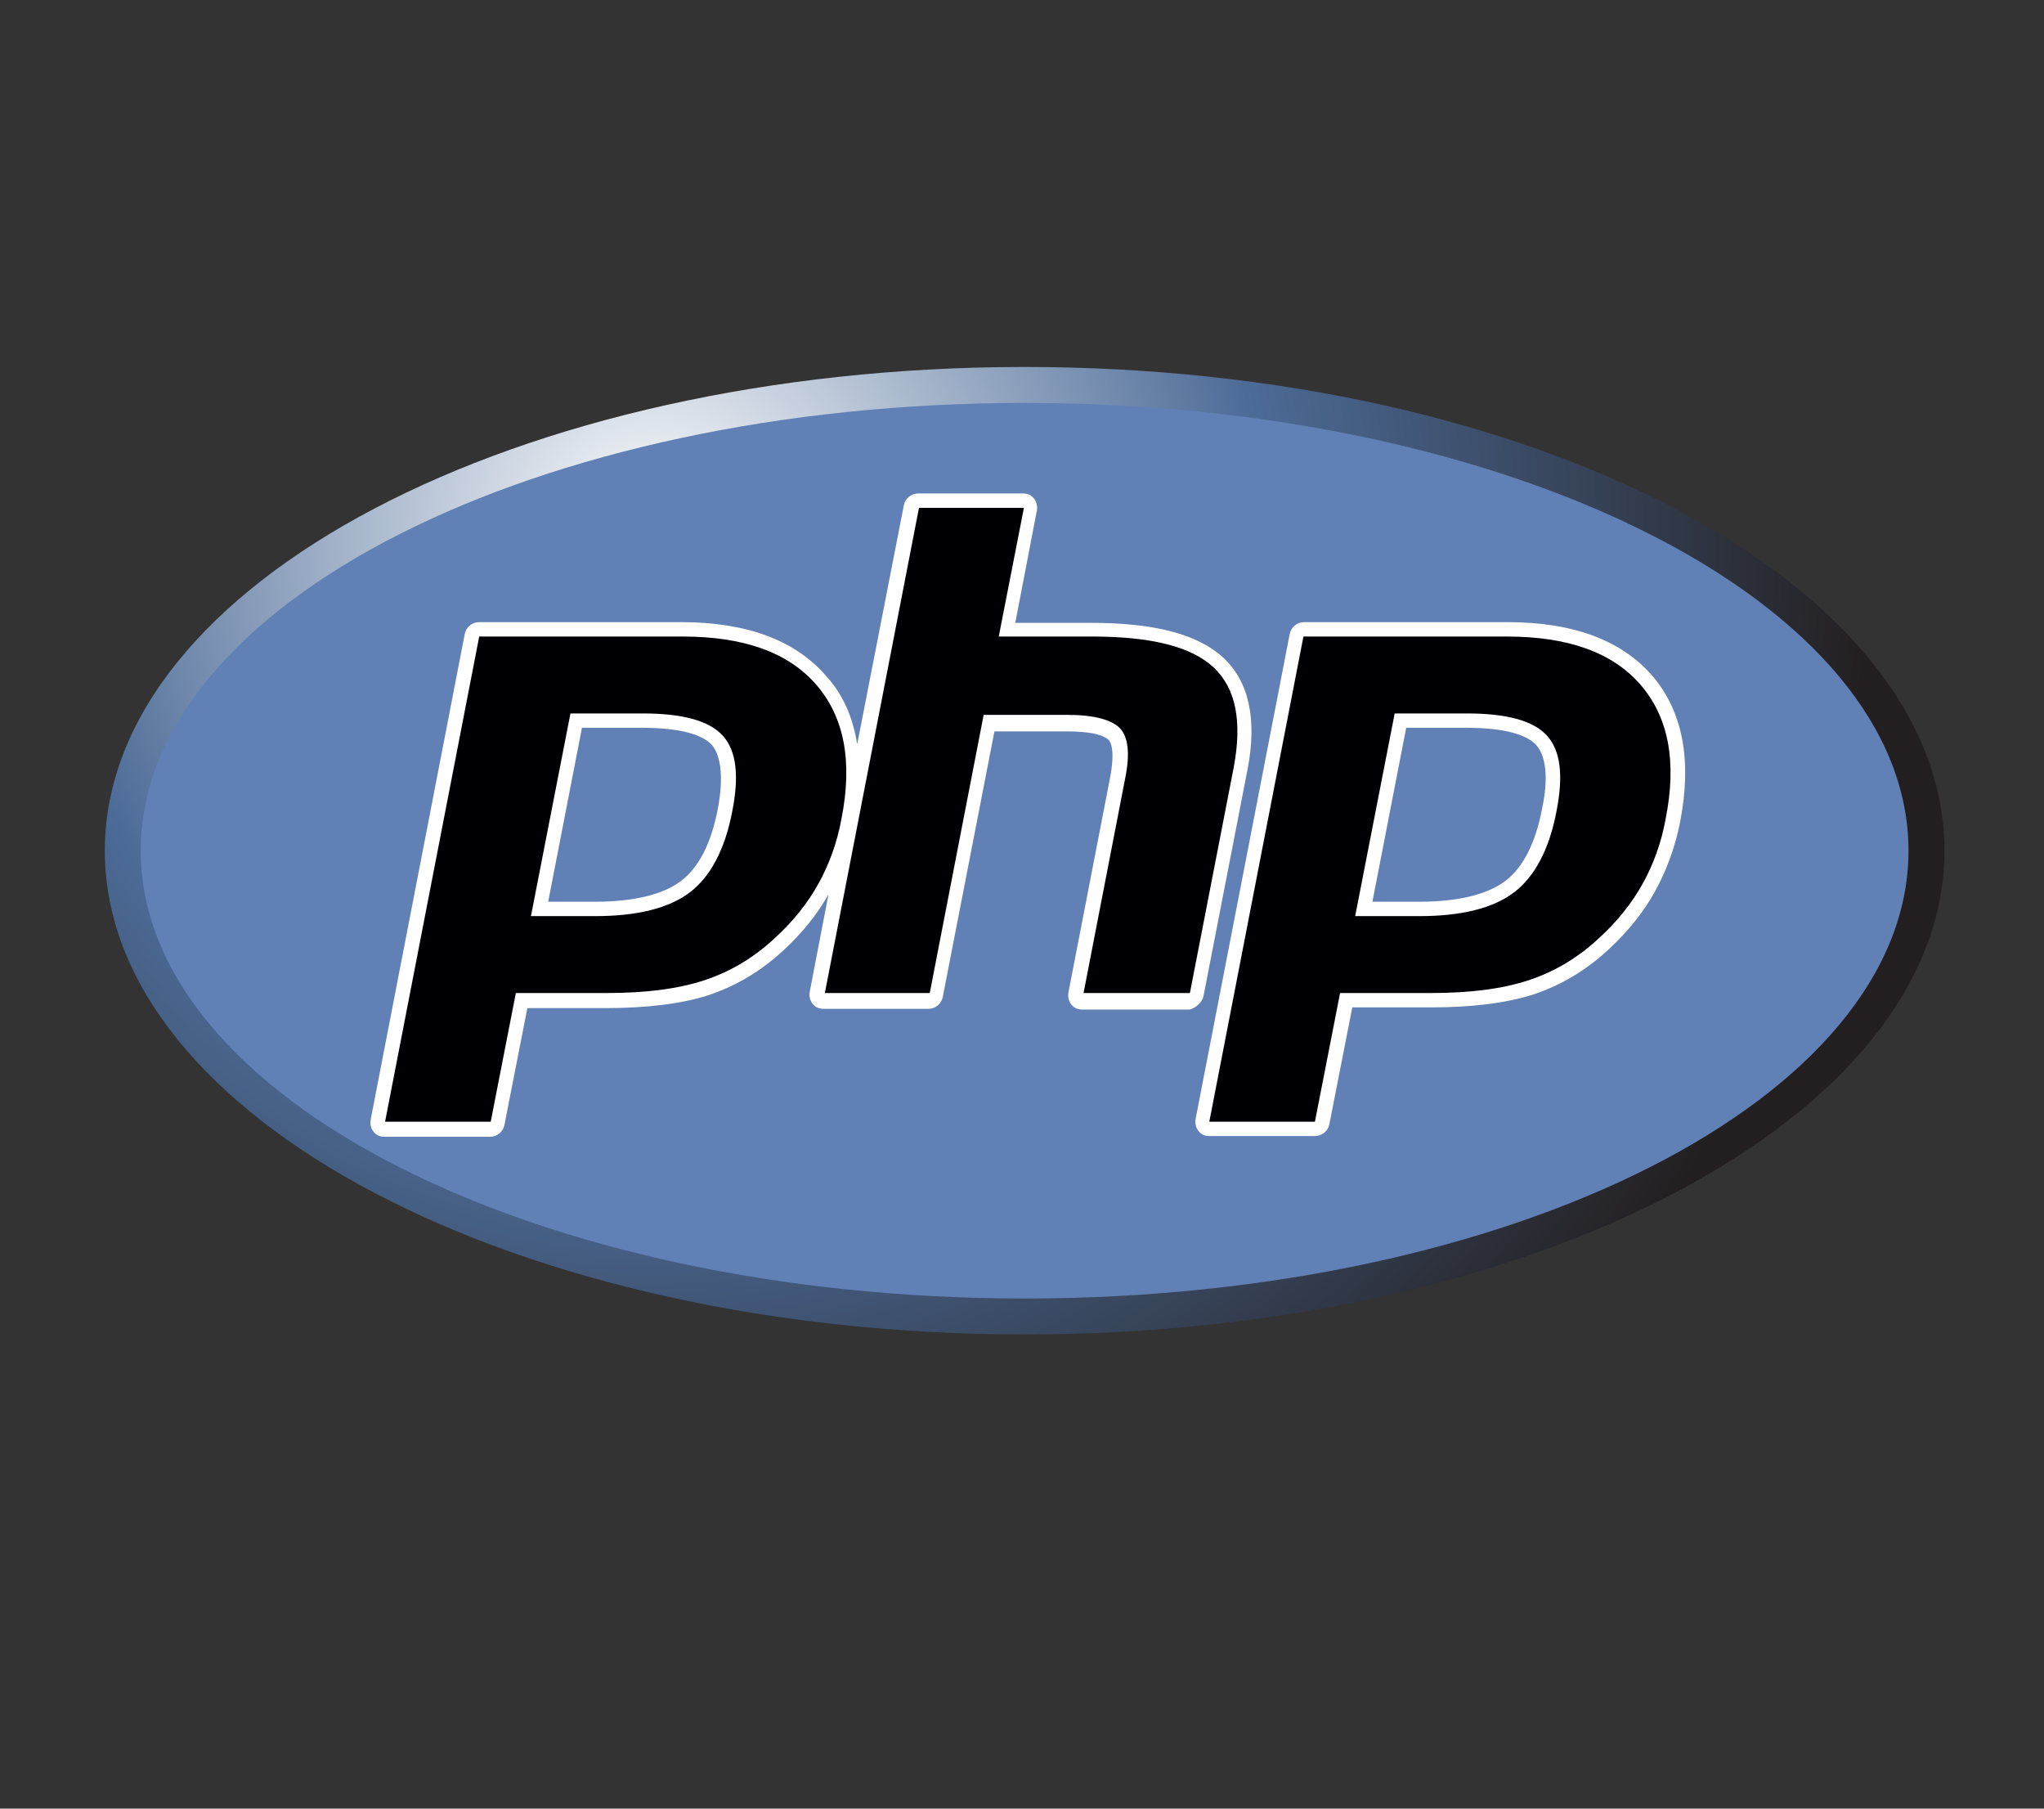 <svg width="78" height="69" viewBox="0 0 78 69" fill="none" xmlns="http://www.w3.org/2000/svg">
<rect x="0" y="0" width="78" height="69" fill="#333333" stroke="none"/>
<g clip-path="url(#clip0_165_62)">
<path d="M39.1 50.91C58.485 50.91 74.2 42.647 74.2 32.455C74.2 22.263 58.485 14 39.1 14C19.715 14 4 22.263 4 32.455C4 42.647 19.715 50.91 39.1 50.91Z" fill="url(#paint0_radial_165_62)"/>
<path d="M39.1 49.539C57.728 49.539 72.829 41.891 72.829 32.455C72.829 23.02 57.728 15.372 39.1 15.372C20.472 15.372 5.371 23.02 5.371 32.455C5.371 41.891 20.472 49.539 39.1 49.539Z" fill="#6181B6"/>
<path d="M45.928 37.994L47.601 29.384C47.985 27.437 47.656 25.983 46.668 25.078C45.709 24.201 44.063 23.762 41.65 23.762H38.743L39.566 19.484C39.593 19.32 39.566 19.155 39.456 19.018C39.347 18.881 39.21 18.826 39.045 18.826H35.041C34.767 18.826 34.548 19.018 34.493 19.265L32.711 28.396C32.546 27.354 32.162 26.477 31.504 25.764C30.325 24.42 28.488 23.735 25.992 23.735H18.287C18.012 23.735 17.793 23.927 17.738 24.173L14.146 42.711C14.119 42.875 14.146 43.04 14.256 43.177C14.365 43.314 14.502 43.369 14.667 43.369H18.698C18.972 43.369 19.192 43.177 19.247 42.93L20.124 38.46H23.113C24.676 38.46 26.02 38.296 27.034 37.967C28.104 37.61 29.064 37.034 29.914 36.239C30.599 35.608 31.175 34.895 31.614 34.128L30.901 37.83C30.873 37.994 30.901 38.159 31.011 38.296C31.12 38.433 31.257 38.488 31.422 38.488H35.425C35.7 38.488 35.919 38.296 35.974 38.049L37.948 27.903H40.69C41.87 27.903 42.199 28.122 42.308 28.232C42.391 28.314 42.555 28.643 42.363 29.658L40.773 37.857C40.745 38.022 40.773 38.186 40.882 38.323C40.992 38.46 41.129 38.515 41.294 38.515H45.407C45.654 38.433 45.873 38.241 45.928 37.994ZM27.391 30.864C27.144 32.153 26.678 33.086 25.992 33.607C25.307 34.128 24.182 34.402 22.702 34.402H20.919L22.208 27.766H24.512C26.212 27.766 26.897 28.122 27.171 28.424C27.528 28.863 27.61 29.713 27.391 30.864ZM63.039 25.764C61.86 24.42 60.023 23.735 57.527 23.735H49.767C49.493 23.735 49.273 23.927 49.219 24.173L45.626 42.683C45.599 42.848 45.626 43.012 45.736 43.149C45.846 43.286 45.983 43.341 46.147 43.341H50.178C50.453 43.341 50.672 43.149 50.727 42.903L51.604 38.433H54.593C56.156 38.433 57.5 38.268 58.515 37.939C59.584 37.583 60.544 37.007 61.394 36.212C62.107 35.553 62.71 34.813 63.149 34.018C63.588 33.223 63.917 32.345 64.109 31.385C64.575 29 64.218 27.135 63.039 25.764ZM58.844 30.864C58.597 32.153 58.131 33.086 57.445 33.607C56.76 34.128 55.635 34.402 54.154 34.402H52.372L53.661 27.766H55.964C57.664 27.766 58.35 28.122 58.624 28.424C59.008 28.863 59.09 29.713 58.844 30.864Z" fill="white"/>
<path d="M24.512 27.218C26.047 27.218 27.062 27.492 27.583 28.068C28.104 28.644 28.214 29.603 27.939 30.974C27.665 32.4 27.117 33.442 26.322 34.046C25.526 34.649 24.32 34.951 22.702 34.951H20.261L21.769 27.218H24.512ZM14.695 42.793H18.726L19.685 37.885H23.14C24.676 37.885 25.91 37.72 26.897 37.391C27.884 37.062 28.762 36.541 29.585 35.773C30.27 35.143 30.819 34.457 31.23 33.717C31.641 32.976 31.943 32.154 32.108 31.249C32.546 29.055 32.217 27.355 31.148 26.121C30.078 24.887 28.378 24.284 26.047 24.284H18.287L14.695 42.793ZM35.069 19.375H39.073L38.113 24.284H41.678C43.926 24.284 45.462 24.667 46.312 25.463C47.162 26.258 47.409 27.519 47.08 29.274L45.407 37.885H41.349L42.939 29.686C43.131 28.753 43.049 28.123 42.747 27.794C42.446 27.465 41.76 27.273 40.745 27.273H37.537L35.48 37.885H31.477L35.069 19.375ZM55.965 27.218C57.5 27.218 58.515 27.492 59.036 28.068C59.557 28.644 59.666 29.603 59.392 30.974C59.118 32.4 58.57 33.442 57.774 34.046C56.979 34.649 55.773 34.951 54.155 34.951H51.714L53.222 27.218H55.965ZM46.148 42.793H50.178L51.138 37.885H54.593C56.129 37.885 57.363 37.72 58.35 37.391C59.337 37.062 60.215 36.541 61.038 35.773C61.723 35.143 62.272 34.457 62.683 33.717C63.094 32.976 63.396 32.154 63.56 31.249C63.999 29.055 63.67 27.355 62.601 26.121C61.531 24.887 59.831 24.284 57.5 24.284H49.74L46.148 42.793Z" fill="#000004"/>
</g>
<defs>
<radialGradient id="paint0_radial_165_62" cx="0" cy="0" r="1" gradientUnits="userSpaceOnUse" gradientTransform="translate(25.074 20.49) scale(46.095 46.095)">
<stop stop-color="white"/>
<stop offset="0.5" stop-color="#4C6B97"/>
<stop offset="1" stop-color="#231F20"/>
</radialGradient>
<clipPath id="clip0_165_62">
<rect width="70.2" height="37.02" fill="white" transform="translate(4 14)"/>
</clipPath>
</defs>
</svg>

